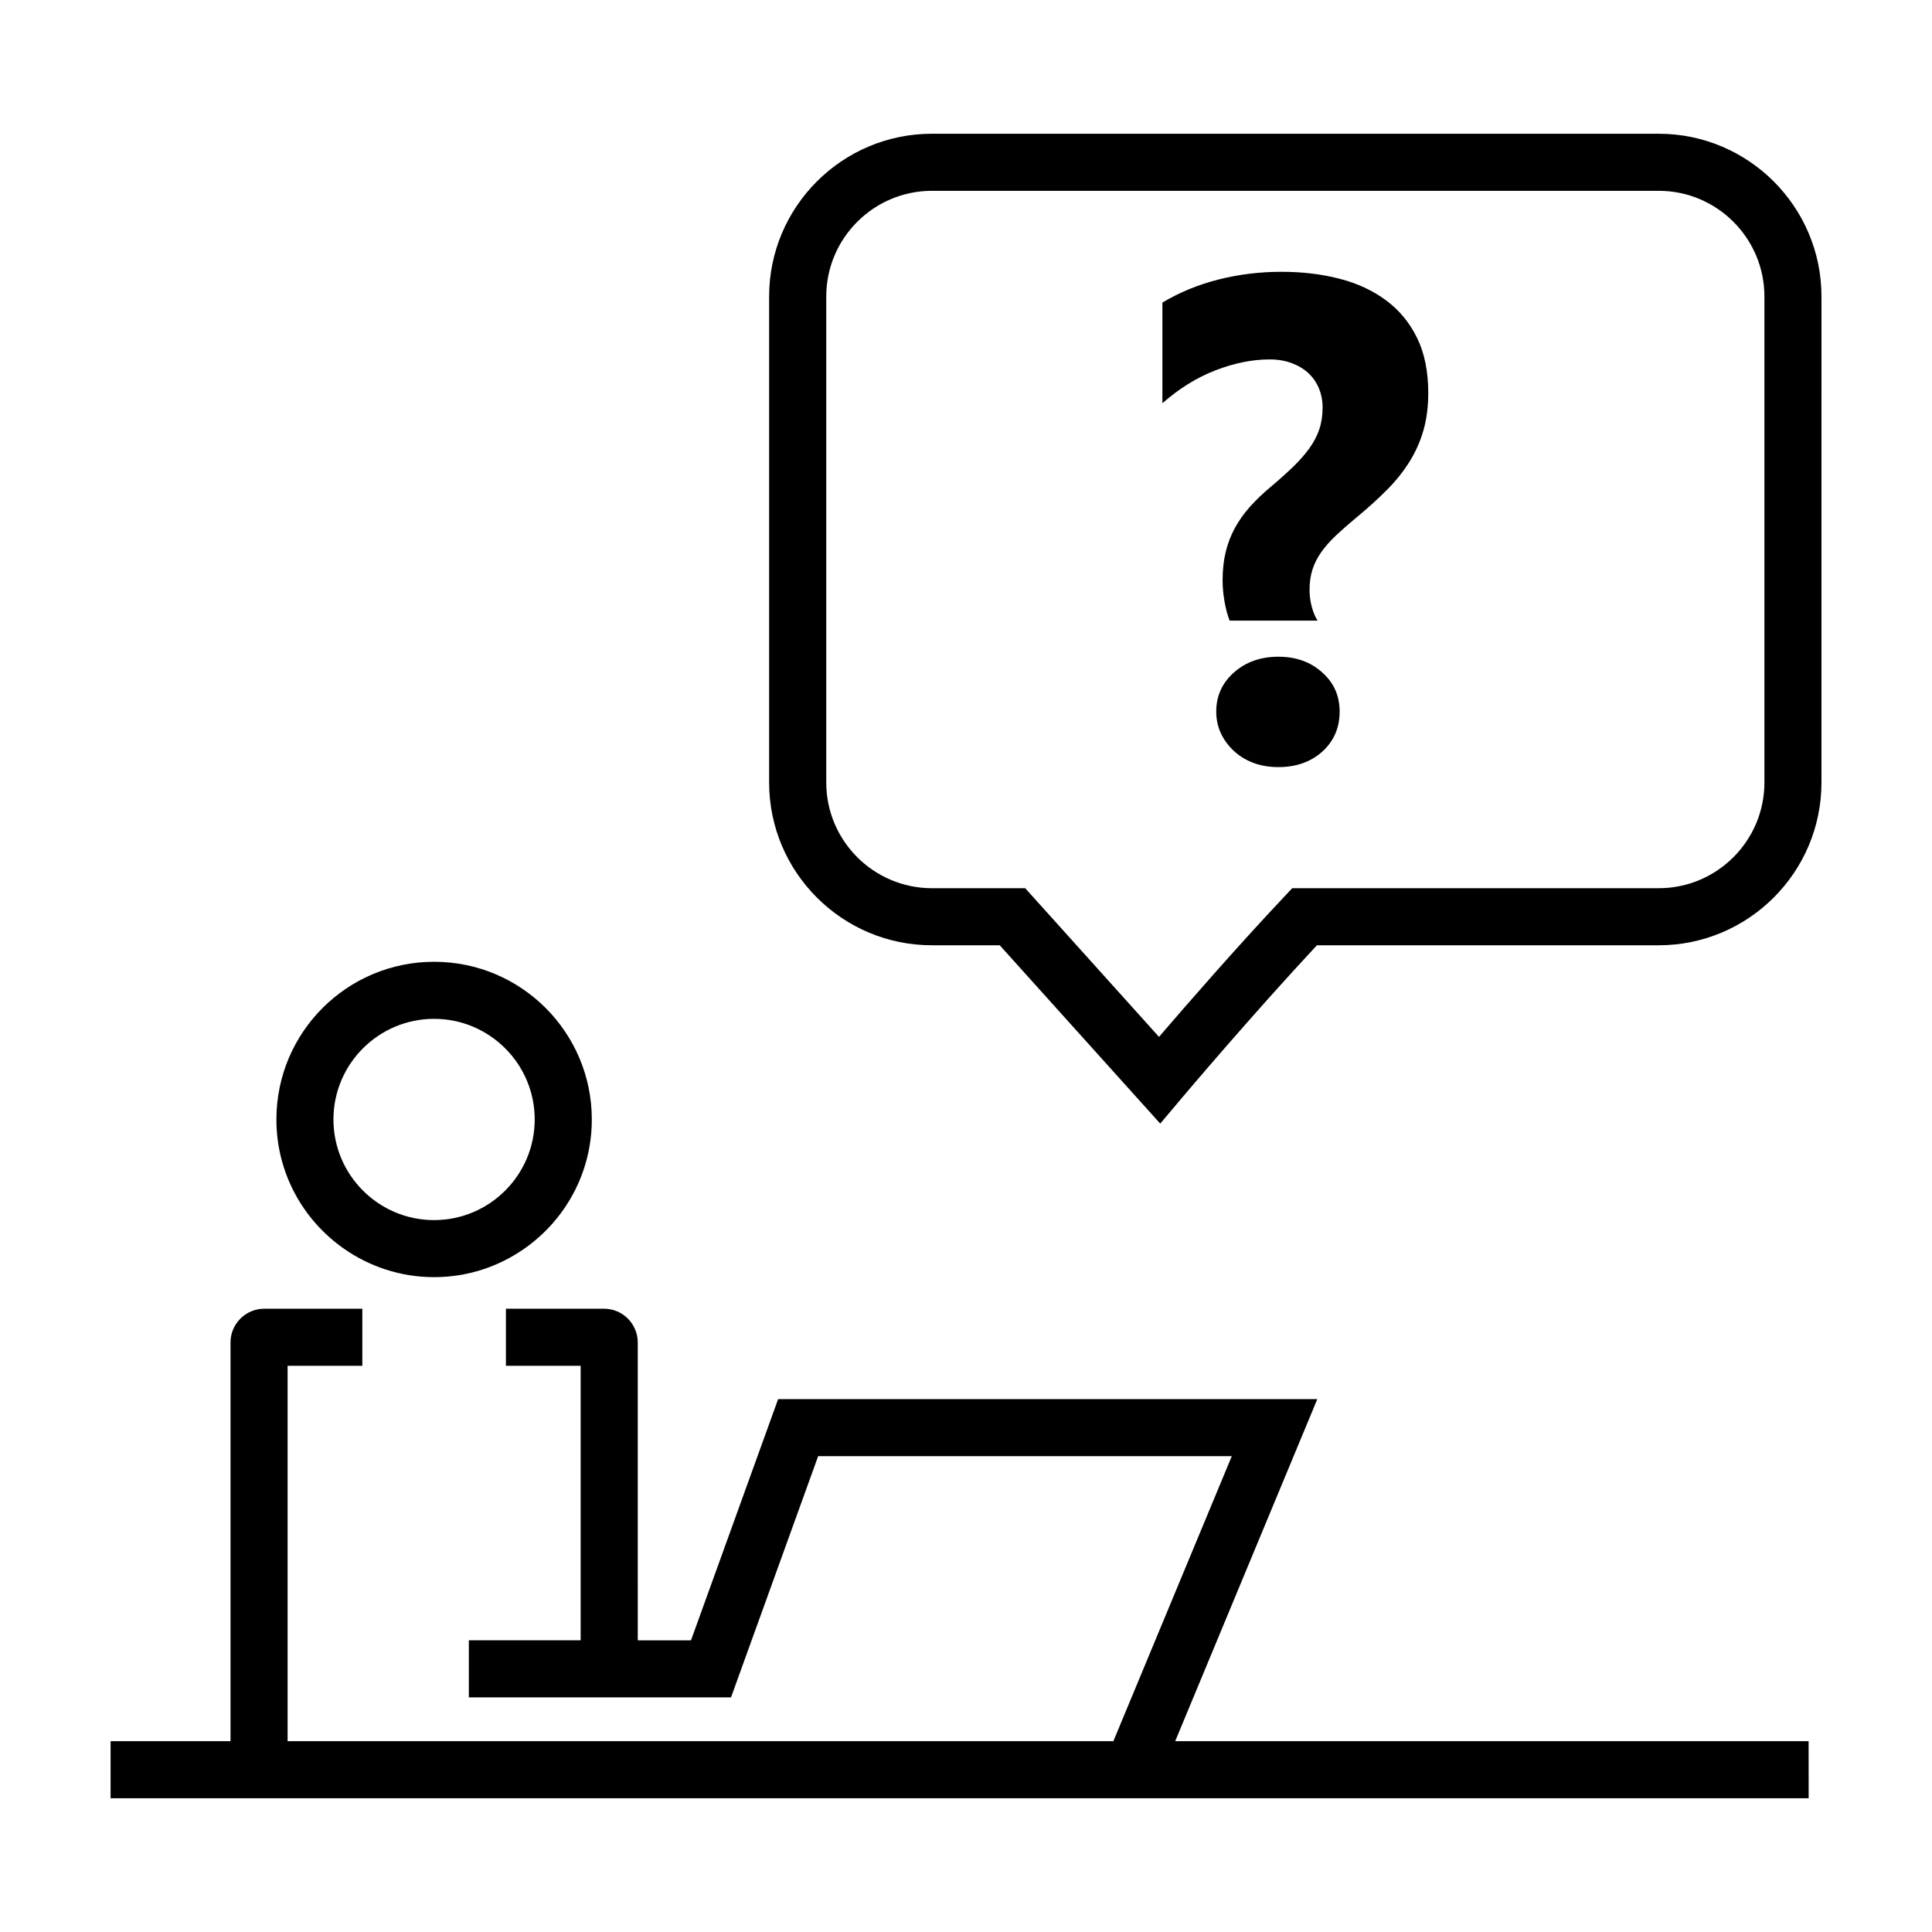 <?xml version="1.0" encoding="UTF-8"?>
<!-- Uploaded to: ICON Repo, www.svgrepo.com, Generator: ICON Repo Mixer Tools -->
<svg fill="#000000" width="800px" height="800px" version="1.1" viewBox="144 144 512 512" xmlns="http://www.w3.org/2000/svg">
 <g>
  <path d="m623.3 605.43h-167.86l37.664-90.652h-142.89l-23.094 63.93h-14.105l-0.004-78.938c0-4.934-4.012-8.949-8.949-8.949h-25.988v15.125h19.805v72.754h-29.633v15.125h69.48l23.094-63.93h109.62l-31.383 75.527h-218.84v-99.473h19.805v-15.125h-25.988c-4.934 0-8.949 4.012-8.949 8.949v105.65l-31.781 0.004v15.125h450.01z"/>
  <path d="m626.71 222.58c0-23.785-19.352-43.137-43.137-43.137h-192.61c-23.785 0-43.137 19.352-43.137 43.137v128.79c0 23.785 19.352 43.137 43.137 43.137h17.977l42.535 47.262 5.598-6.644c0.191-0.227 18.41-21.836 35.922-40.617h90.574c23.785 0 43.137-19.352 43.137-43.137zm-15.121 128.79c0 15.445-12.566 28.012-28.012 28.012h-97.121l-2.242 2.379c-12.516 13.297-25.781 28.531-33.07 37.02l-35.457-39.398h-24.711c-15.445 0-28.012-12.566-28.012-28.012v-128.79c0-15.445 12.566-28.012 28.012-28.012h192.6c15.445 0 28.012 12.566 28.012 28.012z"/>
  <path d="m217.25 440.67c0 14.105 7.008 26.555 17.715 34.121 6.812 4.812 15.098 7.668 24.078 7.668 8.977 0 17.266-2.856 24.078-7.668 10.707-7.566 17.715-20.016 17.715-34.121 0-23.078-18.711-41.789-41.789-41.789-23.086 0.004-41.797 18.707-41.797 41.789zm68.453 0c0 14.699-11.961 26.668-26.668 26.668-14.699 0-26.668-11.961-26.668-26.668s11.961-26.668 26.668-26.668c14.707 0.004 26.668 11.965 26.668 26.668z"/>
  <path d="m482.8 318.04c-4.727 0-8.656 1.391-11.789 4.168-3.133 2.777-4.695 6.231-4.695 10.367 0 4.016 1.566 7.5 4.695 10.461 3.133 2.836 7.059 4.254 11.789 4.254 4.727 0 8.625-1.391 11.699-4.168 3.012-2.777 4.519-6.293 4.519-10.543 0-4.195-1.535-7.652-4.609-10.367-3.074-2.781-6.945-4.172-11.609-4.172z"/>
  <path d="m511.29 223.57c-3.516-2.602-7.637-4.504-12.363-5.719-4.727-1.215-9.84-1.82-15.332-1.82-5.734 0-11.285 0.68-16.66 2.039-5.375 1.359-10.34 3.394-14.887 6.117v26.676c4.434-3.898 9.129-6.812 14.09-8.73 4.961-1.918 9.75-2.883 14.359-2.883 2.125 0 4.062 0.328 5.805 0.977 1.742 0.648 3.219 1.535 4.434 2.66 1.211 1.125 2.141 2.469 2.793 4.031 0.648 1.562 0.973 3.266 0.973 5.094 0 2.125-0.297 4.062-0.887 5.805-0.59 1.742-1.477 3.426-2.66 5.055-1.184 1.621-2.613 3.25-4.297 4.871-1.684 1.621-3.648 3.379-5.894 5.273-2.125 1.773-3.988 3.562-5.582 5.359-1.598 1.805-2.922 3.691-3.988 5.672-1.062 1.98-1.859 4.09-2.394 6.34-0.535 2.246-0.797 4.727-0.797 7.445 0 1.715 0.16 3.531 0.488 5.453 0.328 1.918 0.781 3.648 1.375 5.184h23.305c-0.648-1.004-1.168-2.246-1.551-3.723-0.383-1.477-0.574-2.922-0.574-4.344 0-2.066 0.266-3.914 0.797-5.535 0.527-1.621 1.316-3.16 2.348-4.609 1.031-1.445 2.332-2.91 3.898-4.387 1.566-1.477 3.379-3.074 5.453-4.785 3.074-2.539 5.789-5.008 8.152-7.402 2.363-2.394 4.344-4.887 5.941-7.488 1.598-2.602 2.805-5.359 3.633-8.289 0.828-2.922 1.238-6.188 1.238-9.793 0-5.672-0.988-10.531-2.969-14.582-1.984-4.047-4.731-7.363-8.246-9.961z"/>
 </g>
</svg>